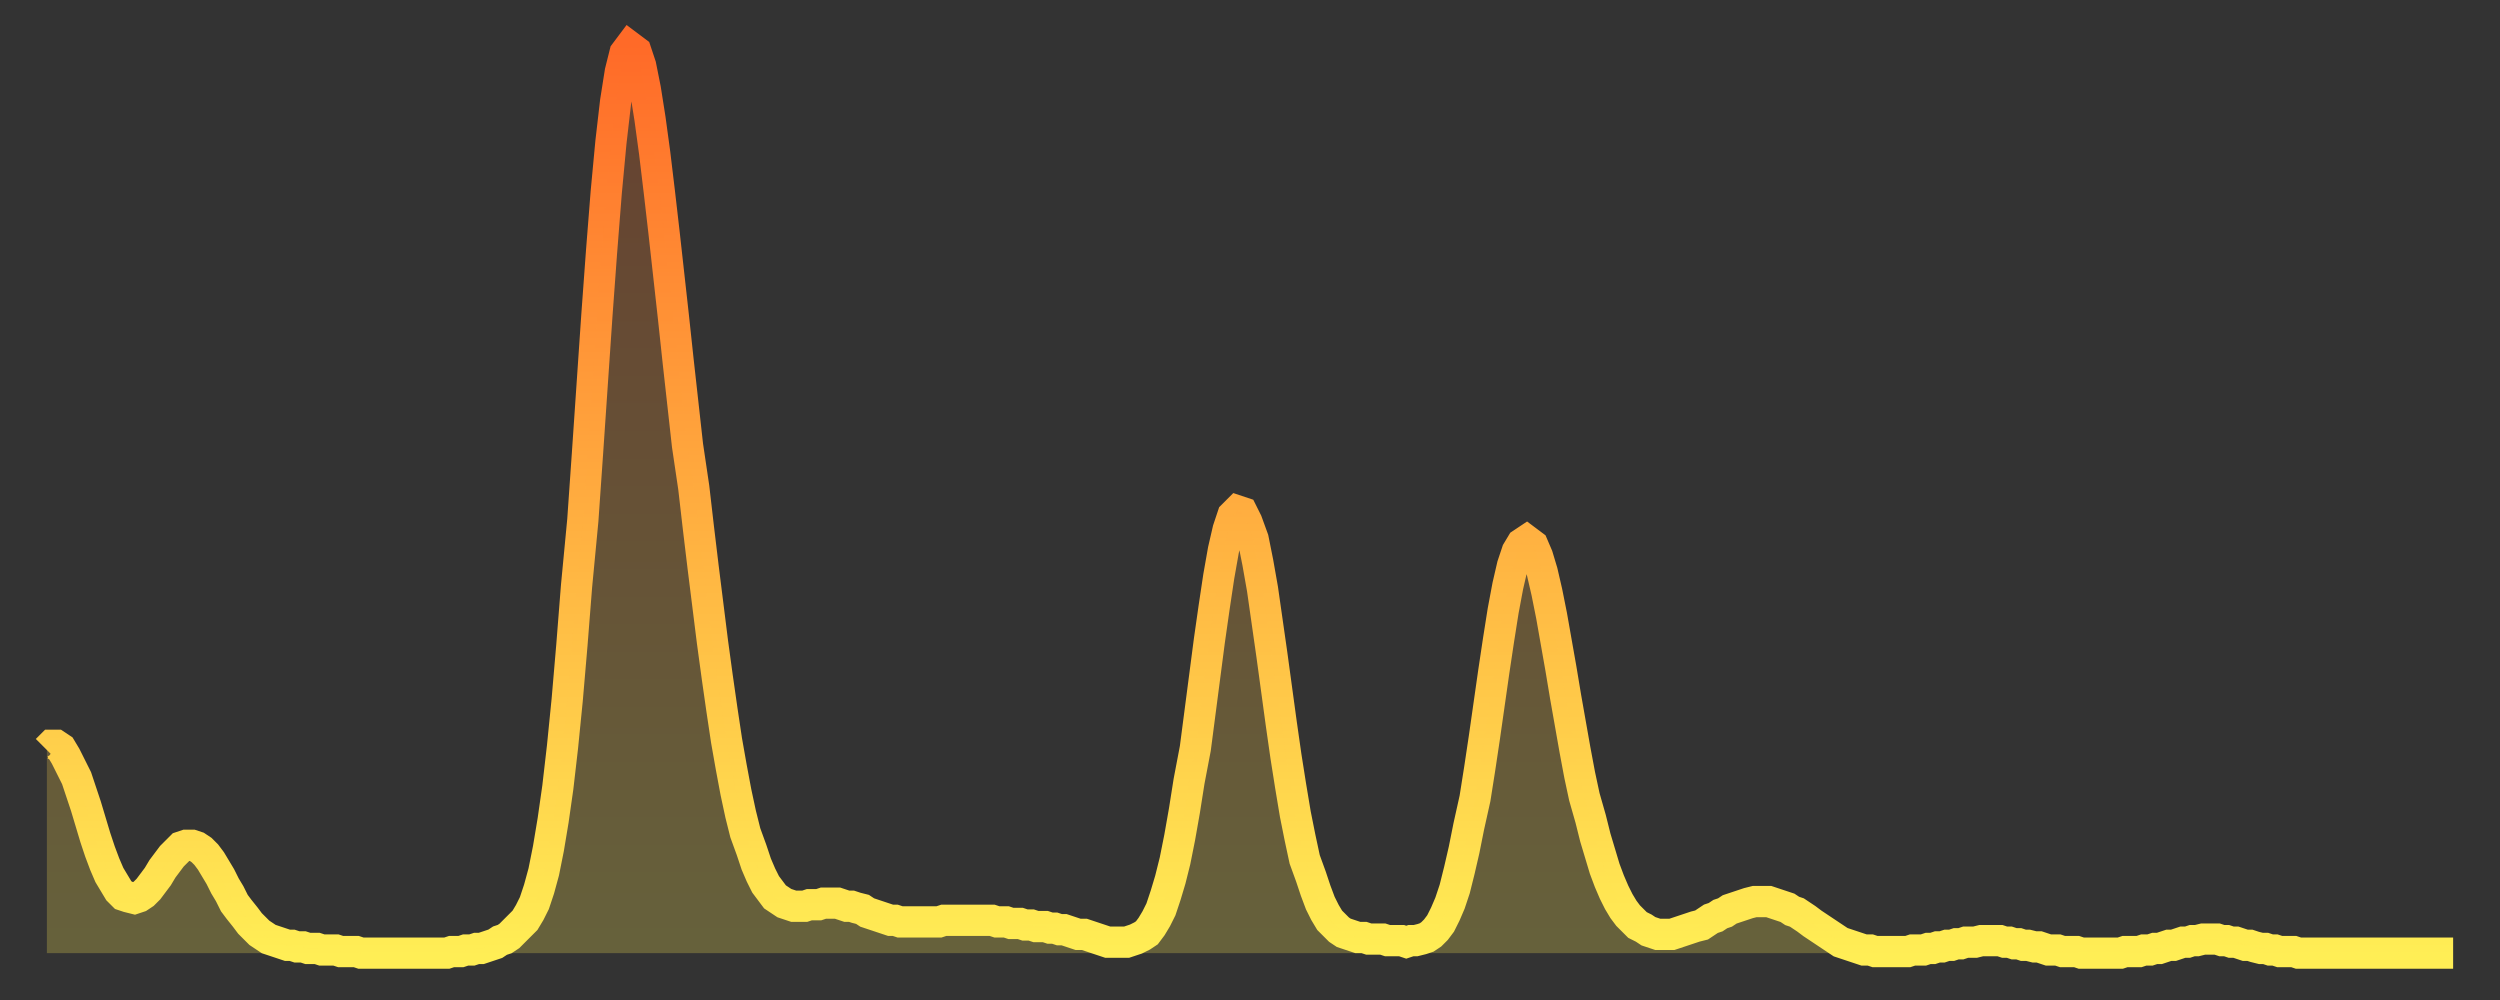<?xml version="1.0" encoding="utf-8" ?>
<svg baseProfile="full" height="64" version="1.1" width="160" xmlns="http://www.w3.org/2000/svg" xmlns:ev="http://www.w3.org/2001/xml-events" xmlns:xlink="http://www.w3.org/1999/xlink"><rect width="100%" height="100%" fill="#333333" stroke="none"/><defs><linearGradient id="id432028" x1="0" x2="0" y1="0" y2="1"><stop offset="0%" stop-color="#ff6a28" /><stop offset="50%" stop-color="#ffac3f" /><stop offset="100%" stop-color="#ffee55" /></linearGradient></defs><g transform="translate(3,3)"><g><path d="M 0.0 45.0 L 0.3 44.7 0.6 44.7 0.9 44.9 1.2 45.4 1.5 46.0 1.9 46.8 2.2 47.7 2.5 48.6 2.8 49.6 3.1 50.6 3.4 51.5 3.7 52.3 4.0 53.0 4.3 53.5 4.6 54.0 4.9 54.3 5.2 54.4 5.6 54.5 5.9 54.4 6.2 54.2 6.5 53.9 6.8 53.5 7.1 53.1 7.4 52.6 7.7 52.2 8.0 51.8 8.3 51.5 8.6 51.2 8.9 51.1 9.3 51.1 9.6 51.2 9.9 51.4 10.2 51.7 10.5 52.1 10.8 52.6 11.1 53.1 11.4 53.7 11.7 54.2 12.0 54.8 12.3 55.2 12.7 55.7 13.0 56.1 13.3 56.4 13.6 56.7 13.9 56.9 14.2 57.1 14.5 57.2 14.8 57.3 15.1 57.4 15.4 57.5 15.7 57.5 16.0 57.6 16.4 57.6 16.7 57.7 17.0 57.7 17.3 57.7 17.6 57.8 17.9 57.8 18.2 57.8 18.5 57.8 18.8 57.9 19.1 57.9 19.4 57.9 19.8 57.9 20.1 58.0 20.4 58.0 20.7 58.0 21.0 58.0 21.3 58.0 21.6 58.0 21.9 58.0 22.2 58.0 22.5 58.0 22.8 58.0 23.1 58.0 23.5 58.0 23.8 58.0 24.1 58.0 24.4 58.0 24.7 58.0 25.0 58.0 25.3 58.0 25.6 58.0 25.9 57.9 26.2 57.9 26.5 57.9 26.8 57.8 27.2 57.8 27.5 57.7 27.8 57.7 28.1 57.6 28.4 57.5 28.7 57.4 29.0 57.2 29.3 57.1 29.6 56.9 29.9 56.6 30.2 56.3 30.6 55.9 30.9 55.4 31.2 54.8 31.5 53.9 31.8 52.8 32.1 51.3 32.4 49.5 32.7 47.4 33.0 44.8 33.3 41.8 33.6 38.3 33.9 34.5 34.3 30.3 34.6 26.0 34.9 21.6 35.2 17.2 35.5 13.1 35.8 9.3 36.1 6.1 36.4 3.5 36.7 1.6 37.0 0.4 37.3 0.0 37.7 0.3 38.0 1.2 38.3 2.7 38.6 4.6 38.9 6.8 39.2 9.3 39.5 11.9 39.8 14.6 40.1 17.3 40.4 20.1 40.7 22.8 41.0 25.5 41.4 28.2 41.7 30.8 42.0 33.3 42.3 35.7 42.6 38.1 42.9 40.3 43.2 42.4 43.5 44.4 43.8 46.1 44.1 47.7 44.4 49.1 44.7 50.3 45.1 51.4 45.4 52.3 45.7 53.0 46.0 53.6 46.3 54.0 46.6 54.4 46.9 54.6 47.2 54.8 47.5 54.9 47.8 55.0 48.1 55.0 48.5 55.0 48.8 54.9 49.1 54.9 49.4 54.9 49.7 54.8 50.0 54.8 50.3 54.8 50.6 54.8 50.9 54.9 51.2 55.0 51.5 55.0 51.8 55.1 52.2 55.2 52.5 55.4 52.8 55.5 53.1 55.6 53.4 55.7 53.7 55.8 54.0 55.9 54.3 55.9 54.6 56.0 54.9 56.0 55.2 56.0 55.6 56.0 55.9 56.0 56.2 56.0 56.5 56.0 56.8 56.0 57.1 56.0 57.4 55.9 57.7 55.9 58.0 55.9 58.3 55.9 58.6 55.9 58.9 55.9 59.3 55.9 59.6 55.9 59.9 55.9 60.2 55.9 60.5 55.9 60.8 56.0 61.1 56.0 61.4 56.0 61.7 56.1 62.0 56.1 62.3 56.1 62.6 56.2 63.0 56.2 63.3 56.3 63.6 56.3 63.9 56.3 64.2 56.4 64.5 56.4 64.8 56.5 65.1 56.5 65.4 56.6 65.7 56.7 66.0 56.8 66.4 56.8 66.7 56.9 67.0 57.0 67.3 57.1 67.6 57.2 67.9 57.3 68.2 57.3 68.5 57.3 68.8 57.3 69.1 57.3 69.4 57.2 69.7 57.1 70.1 56.9 70.4 56.7 70.7 56.3 71.0 55.8 71.3 55.2 71.6 54.3 71.9 53.3 72.2 52.1 72.5 50.6 72.8 48.9 73.1 47.0 73.5 44.9 73.8 42.6 74.1 40.3 74.4 38.0 74.7 35.9 75.0 33.9 75.3 32.2 75.6 30.9 75.9 30.0 76.2 29.7 76.5 29.8 76.8 30.4 77.2 31.5 77.5 33.0 77.8 34.7 78.1 36.8 78.4 38.9 78.7 41.1 79.0 43.3 79.3 45.4 79.6 47.3 79.9 49.1 80.2 50.6 80.5 52.0 80.9 53.1 81.2 54.0 81.5 54.8 81.8 55.4 82.1 55.9 82.4 56.2 82.7 56.5 83.0 56.7 83.3 56.8 83.6 56.9 83.9 57.0 84.3 57.0 84.6 57.1 84.9 57.1 85.2 57.1 85.5 57.1 85.8 57.2 86.1 57.2 86.4 57.2 86.7 57.2 87.0 57.3 87.3 57.2 87.6 57.2 88.0 57.1 88.3 57.0 88.6 56.8 88.9 56.5 89.2 56.1 89.5 55.5 89.8 54.8 90.1 53.9 90.4 52.7 90.7 51.4 91.0 49.9 91.4 48.1 91.7 46.2 92.0 44.2 92.3 42.1 92.6 40.0 92.9 38.0 93.2 36.1 93.5 34.5 93.8 33.2 94.1 32.3 94.4 31.8 94.7 31.6 95.1 31.9 95.4 32.6 95.7 33.6 96.0 34.9 96.3 36.4 96.6 38.1 96.9 39.8 97.2 41.6 97.5 43.3 97.8 45.0 98.1 46.6 98.4 48.0 98.8 49.4 99.1 50.6 99.4 51.6 99.7 52.6 100.0 53.4 100.3 54.1 100.6 54.7 100.9 55.2 101.2 55.6 101.5 55.9 101.8 56.2 102.2 56.4 102.5 56.6 102.8 56.7 103.1 56.8 103.4 56.8 103.7 56.8 104.0 56.8 104.3 56.7 104.6 56.6 104.9 56.5 105.2 56.4 105.5 56.3 105.9 56.2 106.2 56.0 106.5 55.8 106.8 55.7 107.1 55.5 107.4 55.4 107.7 55.2 108.0 55.1 108.3 55.0 108.6 54.9 108.9 54.8 109.3 54.7 109.6 54.7 109.9 54.7 110.2 54.7 110.5 54.8 110.8 54.9 111.1 55.0 111.4 55.1 111.7 55.3 112.0 55.4 112.3 55.6 112.6 55.8 113.0 56.1 113.3 56.3 113.6 56.5 113.9 56.7 114.2 56.9 114.5 57.1 114.8 57.3 115.1 57.4 115.4 57.5 115.7 57.6 116.0 57.7 116.3 57.8 116.7 57.8 117.0 57.9 117.3 57.9 117.6 57.9 117.9 57.9 118.2 57.9 118.5 57.9 118.8 57.9 119.1 57.9 119.4 57.8 119.7 57.8 120.1 57.8 120.4 57.7 120.7 57.7 121.0 57.6 121.3 57.6 121.6 57.5 121.9 57.5 122.2 57.4 122.5 57.4 122.8 57.3 123.1 57.3 123.4 57.3 123.8 57.2 124.1 57.2 124.4 57.2 124.7 57.2 125.0 57.2 125.3 57.3 125.6 57.3 125.9 57.4 126.2 57.4 126.5 57.5 126.8 57.5 127.2 57.6 127.5 57.6 127.8 57.7 128.1 57.8 128.4 57.8 128.7 57.8 129.0 57.9 129.3 57.9 129.6 57.9 129.9 57.9 130.2 58.0 130.5 58.0 130.9 58.0 131.2 58.0 131.5 58.0 131.8 58.0 132.1 58.0 132.4 58.0 132.7 58.0 133.0 57.9 133.3 57.9 133.6 57.9 133.9 57.9 134.2 57.8 134.6 57.8 134.9 57.7 135.2 57.7 135.5 57.6 135.8 57.5 136.1 57.5 136.4 57.4 136.7 57.3 137.0 57.3 137.3 57.2 137.6 57.2 138.0 57.1 138.3 57.1 138.6 57.1 138.9 57.1 139.2 57.2 139.5 57.2 139.8 57.3 140.1 57.3 140.4 57.4 140.7 57.5 141.0 57.5 141.3 57.6 141.7 57.7 142.0 57.7 142.3 57.8 142.6 57.8 142.9 57.9 143.2 57.9 143.5 57.9 143.8 57.9 144.1 58.0 144.4 58.0 144.7 58.0 145.1 58.0 145.4 58.0 145.7 58.0 146.0 58.0 146.3 58.0 146.6 58.0 146.9 58.0 147.2 58.0 147.5 58.0 147.8 58.0 148.1 58.0 148.4 58.0 148.8 58.0 149.1 58.0 149.4 58.0 149.7 58.0 150.0 58.0 150.3 58.0 150.6 58.0 150.9 58.0 151.2 58.0 151.5 58.0 151.8 58.0 152.1 58.0 152.5 58.0 152.8 58.0 153.1 58.0 153.4 58.0 153.7 58.0 154.0 58.0" fill="none" id="graph-curve" opacity="1" stroke="url(#id432028)" stroke-width="2" /><path d="M 0 58 L 0.0 45.0 0.3 44.7 0.6 44.7 0.9 44.9 1.2 45.4 1.5 46.0 1.9 46.8 2.2 47.7 2.5 48.6 2.8 49.6 3.1 50.6 3.4 51.5 3.7 52.3 4.0 53.0 4.3 53.5 4.6 54.0 4.9 54.3 5.2 54.4 5.6 54.5 5.9 54.4 6.2 54.2 6.5 53.9 6.8 53.5 7.1 53.1 7.4 52.6 7.7 52.2 8.0 51.8 8.3 51.5 8.6 51.2 8.9 51.1 9.3 51.1 9.6 51.2 9.9 51.4 10.2 51.7 10.5 52.1 10.8 52.6 11.1 53.1 11.4 53.7 11.7 54.2 12.0 54.8 12.3 55.2 12.7 55.7 13.0 56.1 13.3 56.4 13.6 56.7 13.9 56.9 14.2 57.1 14.5 57.2 14.8 57.3 15.1 57.4 15.4 57.5 15.7 57.5 16.0 57.6 16.4 57.6 16.7 57.7 17.0 57.7 17.3 57.7 17.6 57.8 17.9 57.8 18.2 57.8 18.5 57.8 18.8 57.9 19.1 57.9 19.4 57.9 19.8 57.9 20.1 58.0 20.4 58.0 20.7 58.0 21.0 58.0 21.3 58.0 21.6 58.0 21.9 58.0 22.2 58.0 22.5 58.0 22.8 58.0 23.1 58.0 23.5 58.0 23.8 58.0 24.1 58.0 24.4 58.0 24.7 58.0 25.0 58.0 25.3 58.0 25.6 58.0 25.9 57.9 26.2 57.9 26.5 57.9 26.8 57.8 27.2 57.8 27.5 57.7 27.8 57.7 28.1 57.6 28.4 57.5 28.7 57.4 29.0 57.2 29.3 57.1 29.6 56.9 29.9 56.6 30.2 56.3 30.6 55.9 30.9 55.4 31.2 54.8 31.5 53.9 31.8 52.8 32.1 51.3 32.4 49.5 32.7 47.4 33.0 44.8 33.3 41.8 33.6 38.3 33.9 34.5 34.3 30.3 34.6 26.0 34.9 21.6 35.2 17.2 35.5 13.1 35.8 9.3 36.1 6.1 36.4 3.5 36.7 1.6 37.0 0.4 37.3 0.0 37.7 0.3 38.0 1.2 38.3 2.7 38.6 4.6 38.9 6.8 39.2 9.3 39.5 11.9 39.8 14.6 40.1 17.3 40.4 20.1 40.7 22.8 41.0 25.5 41.4 28.2 41.7 30.8 42.0 33.3 42.3 35.7 42.6 38.1 42.9 40.3 43.2 42.4 43.5 44.4 43.8 46.1 44.1 47.7 44.4 49.1 44.7 50.3 45.1 51.4 45.4 52.3 45.7 53.0 46.0 53.6 46.3 54.0 46.6 54.4 46.9 54.6 47.2 54.8 47.5 54.9 47.8 55.0 48.1 55.0 48.5 55.0 48.8 54.9 49.1 54.9 49.4 54.9 49.7 54.8 50.0 54.8 50.3 54.8 50.6 54.8 50.9 54.9 51.2 55.0 51.5 55.0 51.8 55.1 52.2 55.2 52.5 55.4 52.8 55.5 53.1 55.6 53.4 55.7 53.7 55.8 54.0 55.9 54.3 55.9 54.6 56.0 54.9 56.0 55.2 56.0 55.6 56.0 55.9 56.0 56.2 56.0 56.5 56.0 56.8 56.0 57.1 56.0 57.4 55.9 57.7 55.9 58.0 55.9 58.3 55.9 58.6 55.9 58.9 55.9 59.3 55.9 59.6 55.9 59.9 55.9 60.2 55.9 60.5 55.9 60.8 56.0 61.1 56.0 61.4 56.0 61.7 56.1 62.0 56.1 62.3 56.1 62.6 56.2 63.0 56.2 63.3 56.3 63.6 56.3 63.9 56.3 64.2 56.4 64.5 56.4 64.8 56.5 65.1 56.5 65.4 56.6 65.7 56.7 66.0 56.8 66.4 56.8 66.7 56.9 67.0 57.0 67.3 57.1 67.6 57.2 67.9 57.3 68.2 57.3 68.5 57.3 68.8 57.3 69.1 57.3 69.4 57.2 69.7 57.1 70.1 56.9 70.4 56.7 70.7 56.3 71.0 55.8 71.3 55.2 71.6 54.3 71.9 53.3 72.2 52.1 72.5 50.6 72.8 48.9 73.1 47.0 73.5 44.9 73.8 42.6 74.1 40.3 74.4 38.0 74.7 35.9 75.0 33.9 75.3 32.2 75.6 30.9 75.9 30.0 76.2 29.7 76.5 29.8 76.8 30.4 77.2 31.5 77.5 33.0 77.8 34.7 78.1 36.8 78.4 38.9 78.7 41.1 79.0 43.3 79.3 45.4 79.6 47.3 79.9 49.1 80.2 50.6 80.5 52.0 80.9 53.1 81.2 54.0 81.5 54.8 81.8 55.4 82.1 55.9 82.4 56.2 82.7 56.5 83.0 56.7 83.3 56.8 83.6 56.9 83.9 57.0 84.3 57.0 84.6 57.1 84.9 57.1 85.2 57.1 85.5 57.1 85.8 57.2 86.1 57.2 86.4 57.2 86.7 57.2 87.0 57.3 87.3 57.2 87.6 57.2 88.0 57.1 88.3 57.0 88.6 56.8 88.9 56.5 89.2 56.1 89.5 55.5 89.8 54.8 90.1 53.9 90.4 52.7 90.7 51.4 91.0 49.9 91.4 48.1 91.7 46.2 92.0 44.2 92.3 42.1 92.6 40.0 92.9 38.0 93.2 36.1 93.5 34.5 93.8 33.2 94.1 32.3 94.4 31.8 94.7 31.6 95.1 31.9 95.4 32.6 95.7 33.6 96.0 34.9 96.3 36.4 96.6 38.1 96.9 39.8 97.2 41.6 97.5 43.3 97.8 45.0 98.1 46.6 98.4 48.0 98.8 49.4 99.1 50.6 99.4 51.6 99.7 52.6 100.0 53.4 100.3 54.1 100.6 54.7 100.9 55.2 101.2 55.6 101.5 55.9 101.8 56.2 102.2 56.4 102.5 56.6 102.8 56.7 103.1 56.8 103.4 56.8 103.7 56.8 104.0 56.8 104.3 56.7 104.6 56.6 104.9 56.5 105.2 56.4 105.5 56.3 105.9 56.2 106.2 56.0 106.5 55.8 106.8 55.7 107.1 55.5 107.4 55.4 107.7 55.2 108.0 55.1 108.3 55.0 108.6 54.9 108.9 54.8 109.3 54.7 109.6 54.7 109.9 54.7 110.2 54.7 110.5 54.8 110.8 54.9 111.1 55.0 111.4 55.1 111.7 55.3 112.0 55.4 112.3 55.6 112.6 55.8 113.0 56.1 113.3 56.3 113.6 56.5 113.9 56.7 114.2 56.9 114.5 57.1 114.8 57.3 115.1 57.4 115.4 57.5 115.7 57.6 116.0 57.7 116.3 57.8 116.7 57.8 117.0 57.9 117.3 57.9 117.6 57.9 117.9 57.9 118.2 57.9 118.5 57.9 118.8 57.9 119.1 57.9 119.4 57.8 119.7 57.8 120.1 57.8 120.4 57.7 120.7 57.7 121.0 57.6 121.3 57.6 121.6 57.5 121.9 57.5 122.2 57.4 122.5 57.4 122.8 57.3 123.1 57.3 123.4 57.3 123.8 57.2 124.1 57.2 124.4 57.2 124.7 57.2 125.0 57.2 125.3 57.3 125.6 57.3 125.9 57.4 126.2 57.4 126.5 57.5 126.8 57.5 127.2 57.6 127.5 57.6 127.8 57.7 128.1 57.8 128.4 57.8 128.7 57.8 129.0 57.9 129.3 57.9 129.6 57.9 129.9 57.9 130.2 58.0 130.5 58.0 130.9 58.0 131.2 58.0 131.5 58.0 131.8 58.0 132.1 58.0 132.4 58.0 132.7 58.0 133.0 57.9 133.3 57.9 133.6 57.9 133.9 57.9 134.2 57.8 134.6 57.8 134.9 57.7 135.2 57.7 135.5 57.6 135.8 57.5 136.1 57.5 136.4 57.4 136.7 57.3 137.0 57.3 137.3 57.2 137.6 57.2 138.0 57.1 138.3 57.1 138.6 57.1 138.9 57.1 139.2 57.2 139.5 57.2 139.8 57.3 140.1 57.3 140.4 57.4 140.7 57.5 141.0 57.5 141.3 57.6 141.7 57.7 142.0 57.7 142.3 57.8 142.6 57.8 142.9 57.9 143.2 57.9 143.5 57.9 143.8 57.9 144.1 58.0 144.4 58.0 144.7 58.0 145.1 58.0 145.4 58.0 145.7 58.0 146.0 58.0 146.3 58.0 146.6 58.0 146.9 58.0 147.2 58.0 147.5 58.0 147.8 58.0 148.1 58.0 148.4 58.0 148.8 58.0 149.1 58.0 149.4 58.0 149.7 58.0 150.0 58.0 150.3 58.0 150.6 58.0 150.9 58.0 151.2 58.0 151.5 58.0 151.8 58.0 152.1 58.0 152.5 58.0 152.8 58.0 153.1 58.0 153.4 58.0 153.7 58.0 154.0 58.0 154 58" fill="url(#id432028)" fill-opacity=".25" id="graph-shadow" /></g></g></svg>